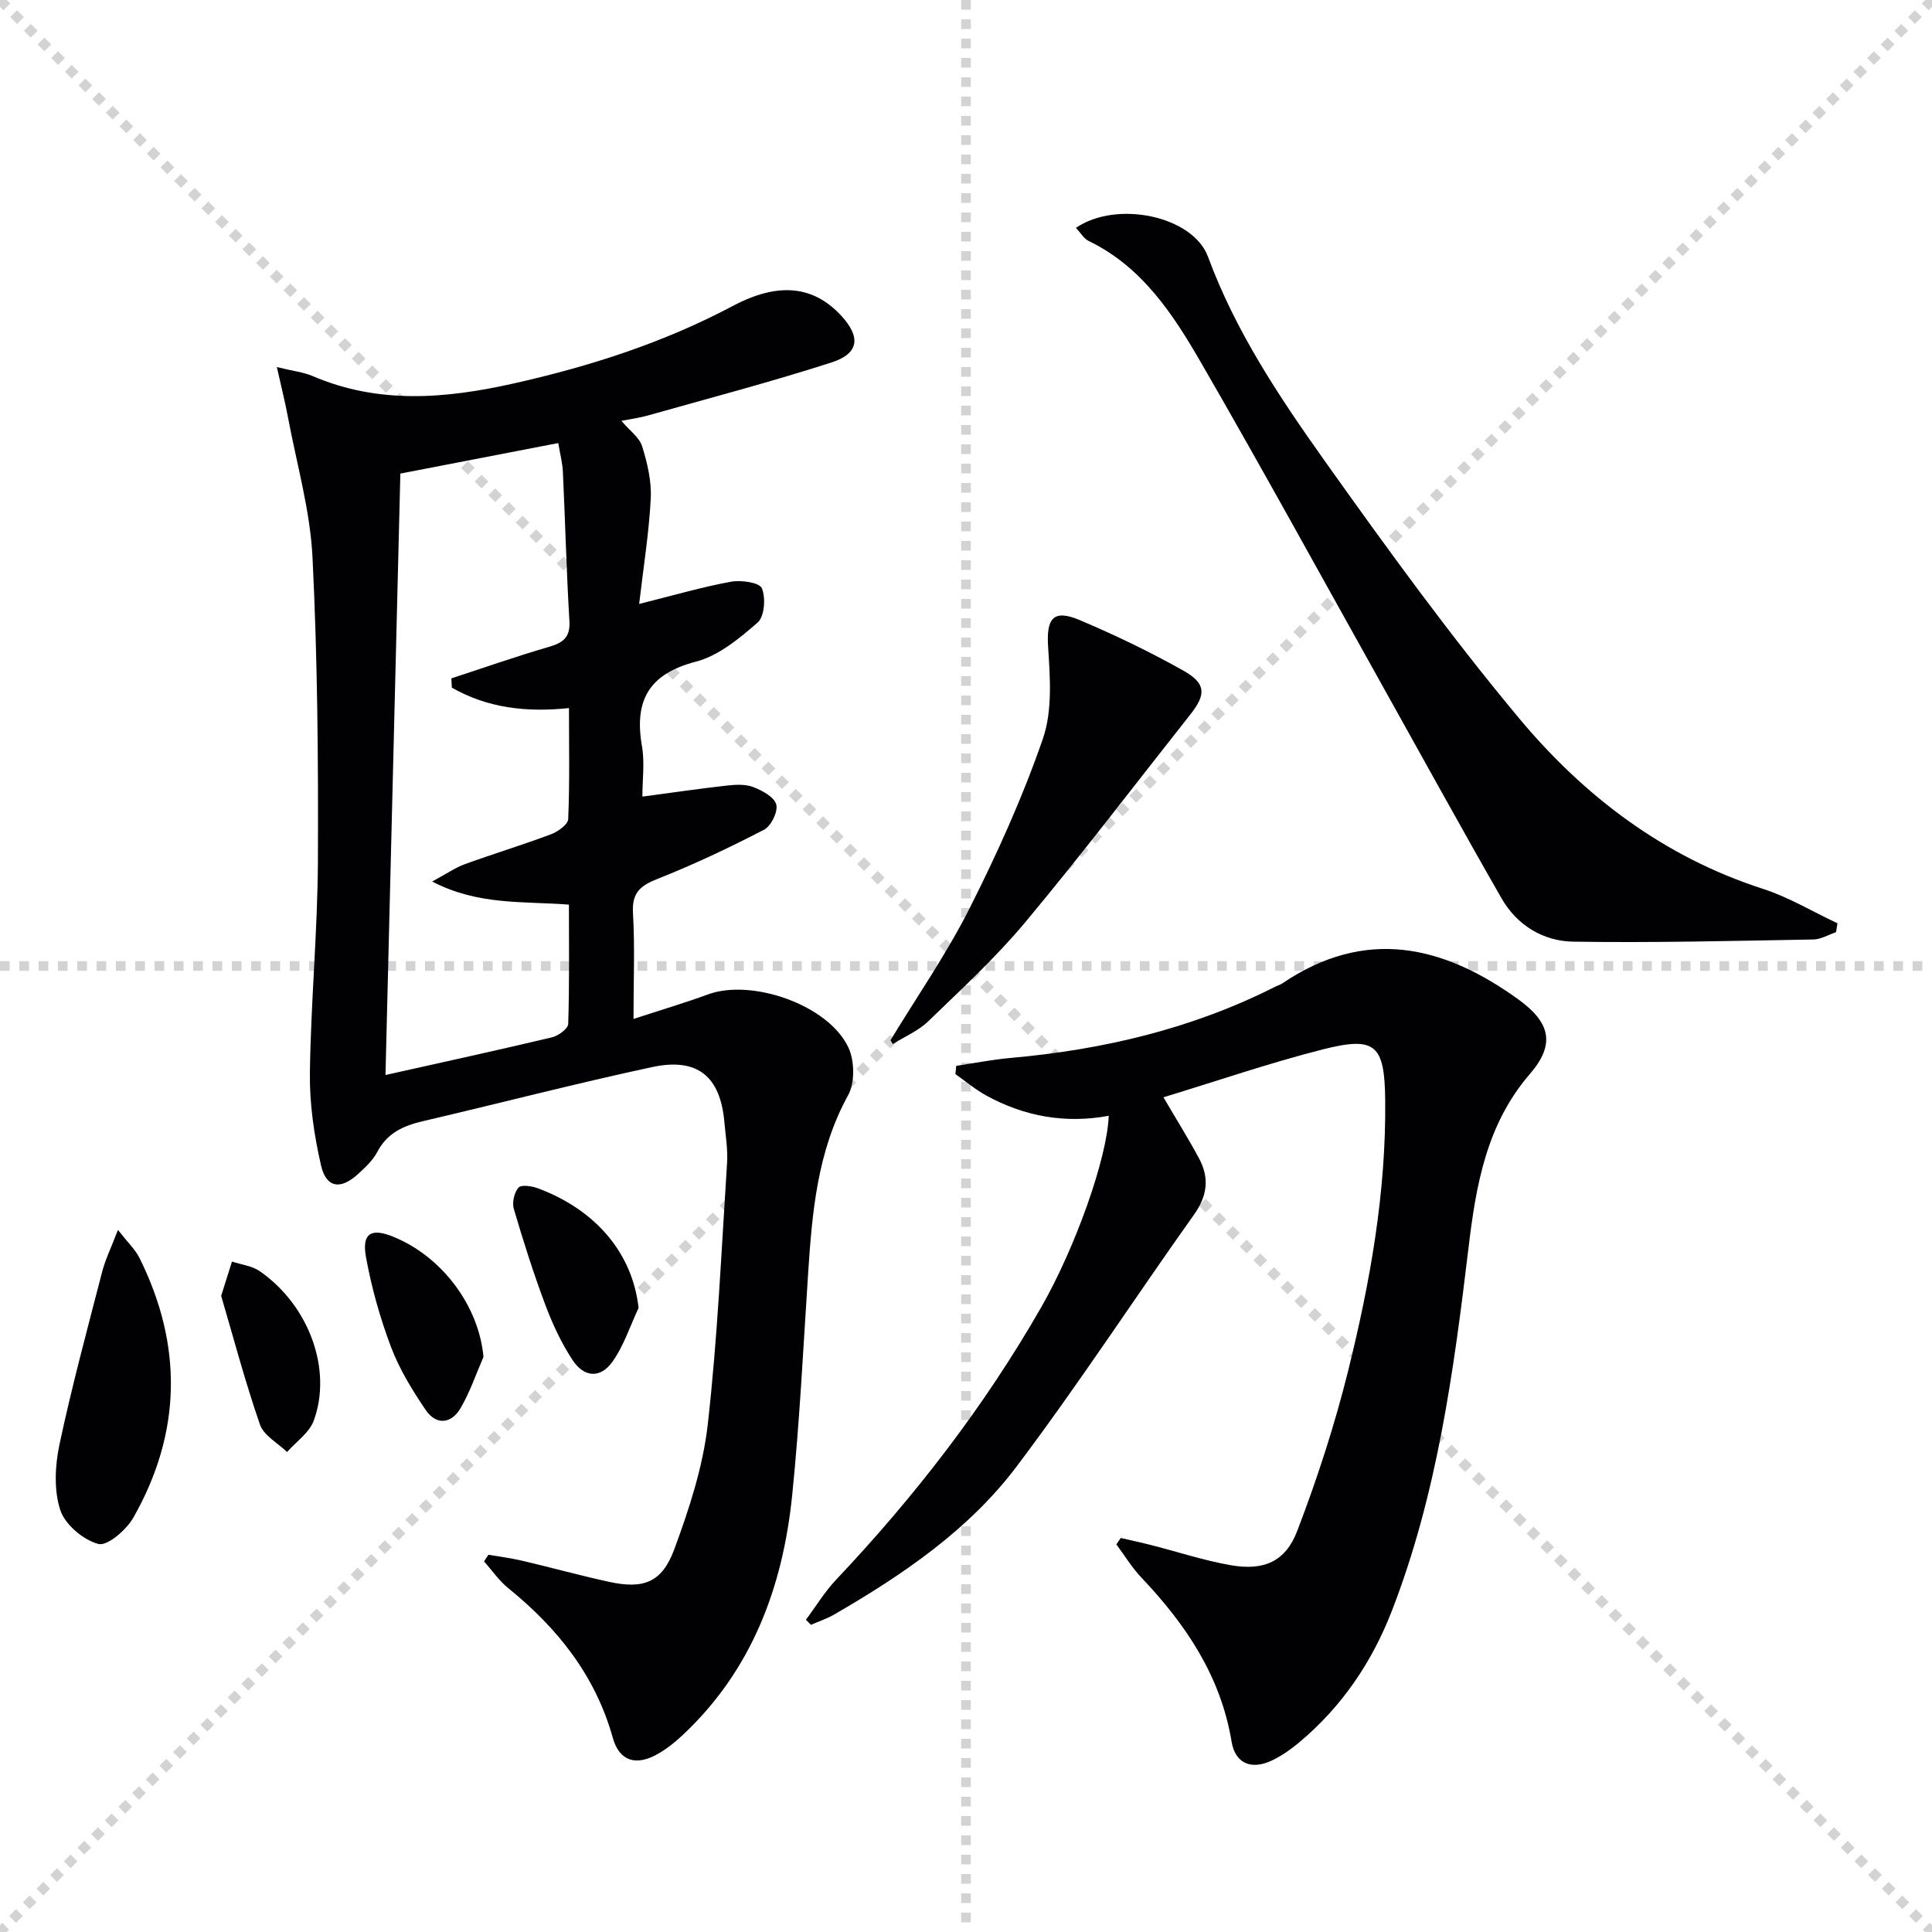<svg enable-background="new 0 0 400 400" viewBox="0 0 400 400" xmlns="http://www.w3.org/2000/svg"><g stroke="lightgray" stroke-dasharray="1,1" stroke-width="1" transform="scale(2, 2)"><line x1="0" y1="0" x2="200" y2="200"></line><line x1="200" y1="0" x2="0" y2="200"></line><line x1="100" y1="0" x2="100" y2="200"></line><line x1="0" y1="100" x2="200" y2="100"></line></g><g fill="#010103"><path d="m57.32 76c3.38.83 5.51 1.05 7.39 1.85 13.69 5.89 27.57 4.69 41.6 1.55 15.79-3.54 31.04-8.43 45.42-16.06 9.53-5.06 16.72-4.1 22.36 1.94 4.16 4.45 3.83 7.9-1.93 9.76-12.6 4.06-25.42 7.42-38.16 11.02-1.57.44-3.21.65-5.35 1.07 1.7 2.01 3.72 3.42 4.3 5.28 1.08 3.47 1.97 7.23 1.78 10.81-.36 7.07-1.5 14.1-2.4 21.82 7.09-1.77 12.99-3.5 19-4.6 2.1-.39 5.9.16 6.4 1.34.84 1.98.56 5.86-.86 7.1-3.79 3.31-8.11 6.89-12.8 8.11-9.76 2.54-12.8 8.06-11.16 17.49.59 3.37.09 6.93.09 10.45 6.15-.82 11.87-1.66 17.6-2.3 1.79-.2 3.82-.29 5.43.35 1.84.72 4.3 2.07 4.69 3.6.38 1.48-1.07 4.45-2.53 5.2-7.2 3.73-14.56 7.22-22.1 10.2-3.62 1.43-5.28 2.92-5.04 7.07.41 6.95.11 13.95.11 21.91 5.54-1.81 10.54-3.29 15.42-5.08 9.11-3.33 24.96 2.2 29.07 10.99 1.29 2.75 1.37 7.29-.05 9.87-6.42 11.66-7.46 24.31-8.3 37.11-1 15.26-1.74 30.55-3.29 45.75-1.94 18.99-8.34 36.2-22.68 49.64-1.56 1.47-3.29 2.84-5.15 3.9-4.48 2.55-7.95 1.52-9.31-3.35-3.61-12.92-11.44-22.7-21.63-30.97-1.92-1.55-3.36-3.69-5.03-5.55.3-.46.61-.92.91-1.38 2.34.41 4.72.7 7.03 1.25 5.97 1.4 11.89 3.04 17.89 4.35 7.16 1.57 11 .2 13.56-6.72 3.08-8.34 5.93-17.05 6.93-25.82 2.04-17.97 2.83-36.09 4-54.15.18-2.79-.3-5.63-.55-8.44-.83-9.49-5.53-13.46-14.98-11.43-15.87 3.41-31.6 7.5-47.41 11.19-4.05.94-7.42 2.44-9.48 6.38-.9 1.72-2.45 3.16-3.91 4.51-3.65 3.38-6.65 2.99-7.74-1.74-1.43-6.24-2.39-12.77-2.3-19.15.19-14.62 1.59-29.23 1.66-43.85.09-20.97-.08-41.96-1.12-62.9-.48-9.67-3.25-19.23-5.05-28.83-.58-3.14-1.37-6.24-2.33-10.54zm36.23 66.37c-.03-.64-.07-1.28-.1-1.92 6.71-2.19 13.38-4.54 20.16-6.51 2.95-.86 4.49-1.95 4.28-5.38-.61-10.28-.87-20.59-1.35-30.88-.09-1.9-.6-3.77-.96-5.95-11.18 2.16-21.83 4.22-32.69 6.32-1.03 41.56-2.04 82.53-3.08 124.52 12.2-2.73 23.36-5.16 34.46-7.8 1.32-.31 3.33-1.78 3.37-2.76.27-8.23.15-16.48.15-24.72-9.64-.73-18.79.17-28.32-4.78 3.08-1.66 4.83-2.89 6.76-3.59 5.92-2.15 11.95-3.98 17.84-6.19 1.43-.54 3.52-2.02 3.57-3.14.32-7.6.16-15.21.16-22.99-8.96.94-16.94-.06-24.25-4.23z"/><path d="m232.04 318.42c2.15.5 4.31.96 6.45 1.51 5.45 1.39 10.82 3.17 16.34 4.13 6.76 1.18 11.3-.69 13.74-7.08 4.14-10.8 7.74-21.88 10.53-33.09 4.57-18.39 7.9-37.05 7.69-56.12-.12-11.51-2.01-13.27-12.93-10.5-11.03 2.8-21.82 6.52-32.98 9.91 2.75 4.7 5.21 8.62 7.38 12.68 2.14 3.99 1.74 7.68-1.02 11.57-12.33 17.34-23.96 35.21-36.76 52.19-9.93 13.17-23.57 22.42-37.77 30.65-1.51.87-3.21 1.43-4.81 2.13-.35-.35-.69-.7-1.04-1.05 2.07-2.77 3.88-5.79 6.24-8.28 16.3-17.25 30.73-35.89 42.53-56.52 6.94-12.14 13.59-30.65 13.92-39.54-8.98 1.67-17.46.14-25.37-4.2-2.25-1.24-4.25-2.94-6.37-4.42.06-.57.11-1.15.17-1.72 3.73-.55 7.45-1.3 11.2-1.63 19.2-1.7 37.67-6.05 54.96-14.81.44-.22.95-.35 1.35-.63 17.15-11.6 33.22-7.99 48.86 3.31 6.58 4.76 7.76 9.23 2.4 15.44-9.01 10.44-11.16 23.04-12.71 35.99-3.06 25.57-6.5 51.08-15.92 75.3-4.1 10.54-10.33 19.72-19.06 27.04-1.77 1.48-3.71 2.87-5.79 3.84-4.18 1.96-7.53.61-8.28-3.92-2.25-13.58-9.46-24.26-18.66-33.96-1.97-2.07-3.48-4.58-5.2-6.89.32-.45.61-.89.91-1.33z"/><path d="m222.76 47.18c8.43-5.79 24.23-2.47 27.35 5.99 5.72 15.5 14.76 29.03 24.17 42.27 12.89 18.13 25.99 36.2 40.23 53.27 13.45 16.12 29.96 28.7 50.47 35.31 5.36 1.73 10.31 4.73 15.45 7.14-.1.61-.2 1.23-.3 1.84-1.57.53-3.13 1.48-4.71 1.51-16.57.29-33.15.71-49.72.45-6.19-.1-11.62-3.39-14.81-8.95-8.42-14.69-16.57-29.54-24.83-44.32-12.41-22.19-24.62-44.5-37.34-66.51-5.82-10.07-12.22-19.93-23.34-25.3-.96-.47-1.59-1.61-2.62-2.7z"/><path d="m184.37 215.37c5.51-9.08 11.6-17.86 16.37-27.31 5.74-11.38 11.03-23.09 15.18-35.12 2-5.8 1.49-12.69 1.08-19.02-.38-5.87 1.04-7.86 6.51-5.55 7.32 3.09 14.52 6.56 21.45 10.45 4.78 2.68 4.78 4.94 1.46 9.14-11.32 14.31-22.37 28.84-34.04 42.85-6.14 7.37-13.27 13.93-20.19 20.63-2.05 1.99-4.88 3.17-7.35 4.72-.16-.27-.32-.53-.47-.79z"/><path d="m24.42 254.64c2.13 2.72 3.6 4.09 4.44 5.77 9.03 18.13 8.75 36.19-1.25 53.8-1.44 2.54-5.4 5.95-7.25 5.45-3.14-.84-6.92-4.03-7.89-7.05-1.34-4.14-1.08-9.2-.15-13.58 2.55-11.99 5.76-23.84 8.83-35.72.64-2.5 1.82-4.88 3.27-8.67z"/><path d="m132.21 270.8c-1.77 3.76-3.06 7.86-5.45 11.18-2.47 3.44-5.83 3.22-8.2-.37-2.35-3.55-4.18-7.52-5.68-11.52-2.44-6.5-4.54-13.14-6.5-19.8-.39-1.32.08-3.4.97-4.41.57-.65 2.76-.33 4.01.14 12.28 4.58 19.64 13.72 20.85 24.78z"/><path d="m100.1 280.93c-1.55 3.56-2.8 7.3-4.75 10.62-1.93 3.29-5.06 3.57-7.24.34-2.77-4.1-5.43-8.43-7.16-13.02-2.27-6.01-4.03-12.29-5.18-18.61-.89-4.94 1.08-6.07 5.65-4.21 10.27 4.19 17.74 14.48 18.68 24.88z"/><path d="m45.79 268.29c1.01-3.19 1.62-5.15 2.24-7.1 1.94.65 4.16.89 5.77 2.01 10.15 7.06 15.05 20.3 11.16 30.93-.92 2.51-3.64 4.35-5.53 6.5-1.93-1.88-4.82-3.42-5.61-5.69-3.11-8.99-5.55-18.23-8.03-26.65z"/></g></svg>